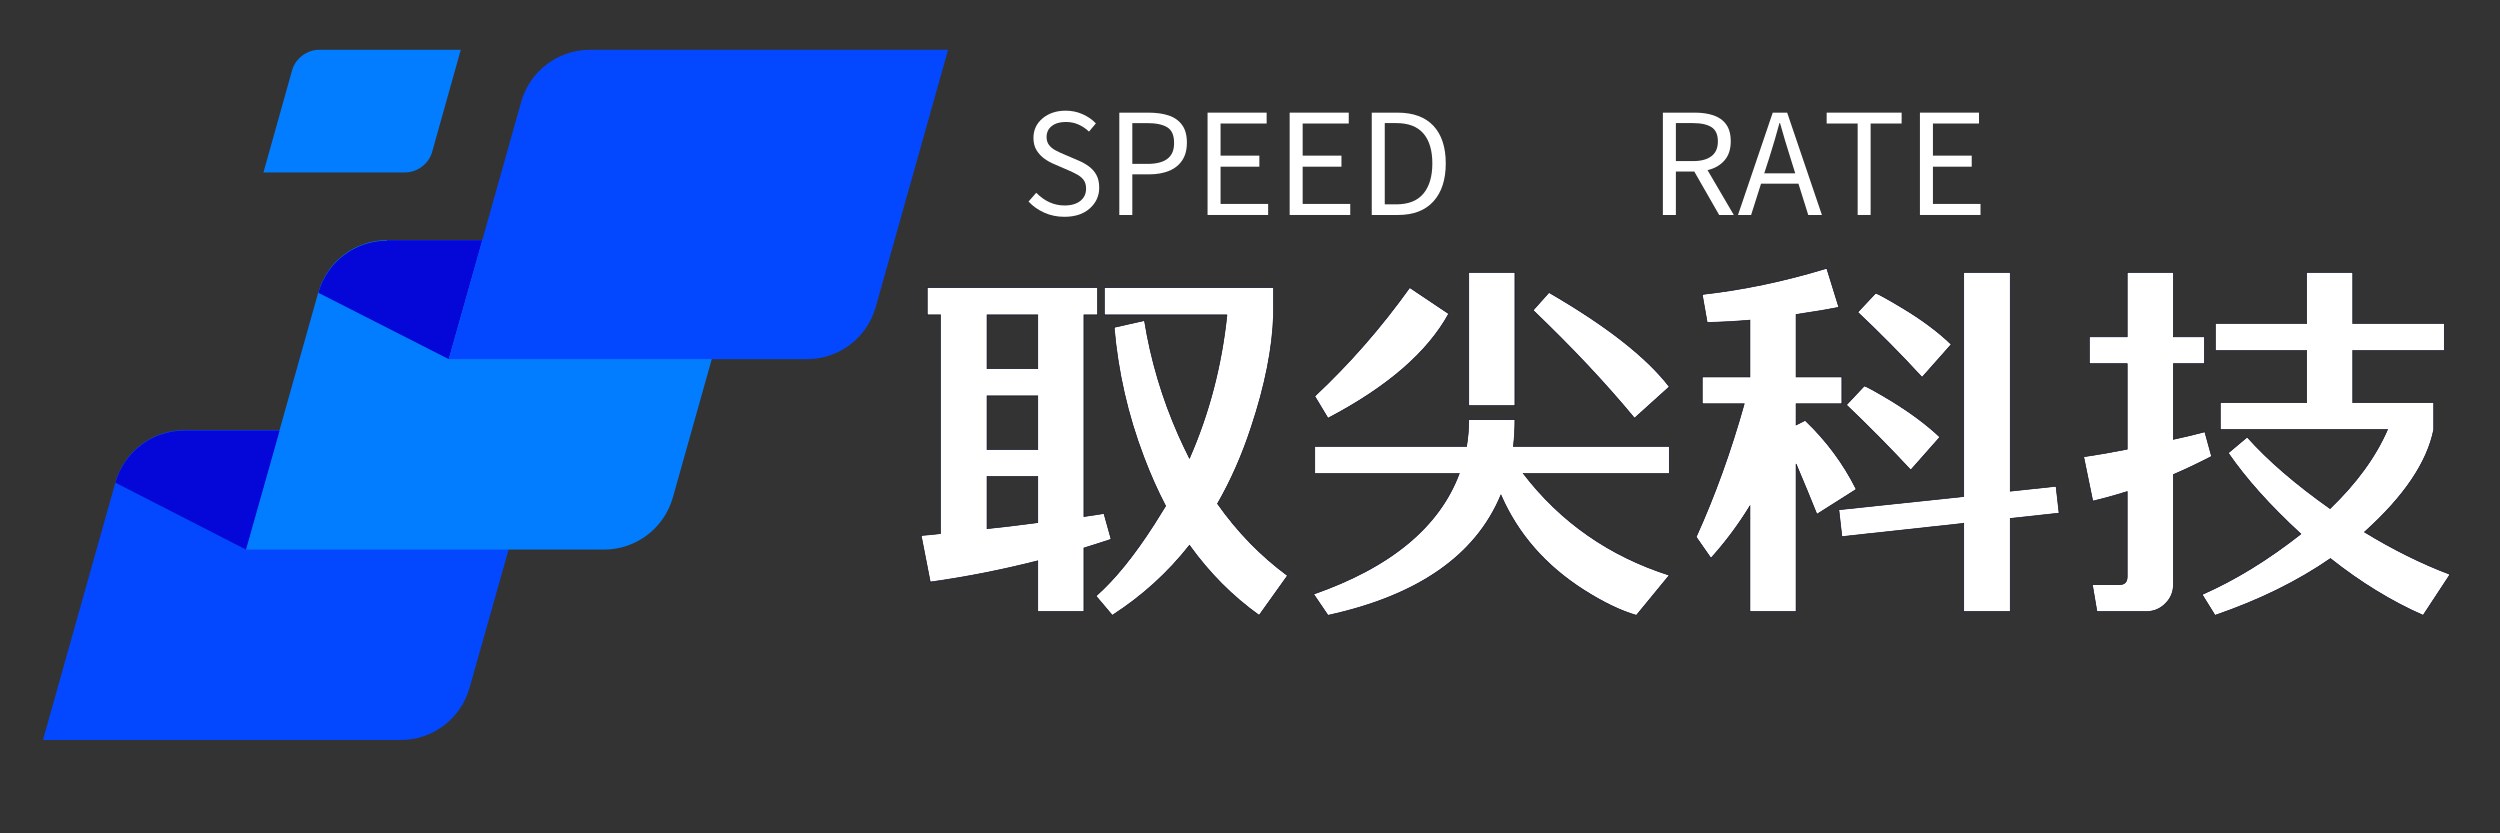 <svg width="600" height="200" xmlns="http://www.w3.org/2000/svg" preserveAspectRatio="none">

 <rect width="100%" height="100%" fill="#333333" stroke="none"/>

 <!---->
 <g>
  <title>background</title>
  <rect fill="none" id="canvas_background" height="202" width="602" y="-1" x="-1"/>
 </g>
 <g>
  <title>Layer 1</title>
  <g id="background">
   <!---->
  </g>
  <g transform="translate(114.339,201.953) scale(1) " id="shape_OYqKI1CcvR">
   <svg preserveAspectRatio="none" class="style-removed" viewBox="2.5 23.9 196.3 149.7" height="165.64" width="217.202" y="-190" x="-104" id="svg_1" xmlns:xlink="http://www.w3.org/1999/xlink">
    <path id="svg_5" stroke-width="0" fill="#0348FE" d="m2.5,173.5l15.7,-55.8c1.9,-6.7 8,-11.3 14.9,-11.3l77.7,0l-15.8,55.9c-1.9,6.7 -8,11.3 -14.9,11.3l-77.6,0l0,-0.1z"/>
    <path id="svg_6" stroke-width="0" fill="#027DFF" d="m50.3,50.5l6.2,-22.1c0.7,-2.6 3.2,-4.5 5.9,-4.5l30.7,0l-6.2,22.1c-0.7,2.6 -3.2,4.5 -5.9,4.5l-30.7,0z"/>
    <path id="svg_7" stroke-width="0" fill="#027DFF" d="m46.5,132.3l15.7,-55.8c1.9,-6.7 8,-11.3 14.9,-11.3l77.7,0l-15.7,55.8c-1.9,6.7 -8,11.3 -14.9,11.3l-77.7,0z"/>
    <path id="svg_8" stroke-width="0" fill="#0507D9" d="m77.1,65.3c-6.9,0 -13,4.6 -14.9,11.3l28.3,14.4c0,0 7.3,-25.8 7.3,-25.8l-20.7,0l0,0.1z"/>
    <path id="svg_9" stroke-width="0" fill="#0507D9" d="m33.1,106.5c-6.9,0 -13,4.6 -14.9,11.3l28.3,14.5c0,0 7.3,-25.8 7.3,-25.8l-20.7,0z"/>
    <path id="svg_10" stroke-width="0" fill="#0348FE" d="m90.5,91l15.7,-55.8c1.9,-6.7 8,-11.3 14.9,-11.3l77.7,0l-15.7,55.8c-1.9,6.7 -8,11.3 -14.9,11.3l-77.7,0z"/>
   </svg>
  </g>
  <g stroke="null" transform="translate(319.85,116.064) scale(1) " id="shape_2S9bfUBiMb">
   <g stroke="null" id="svg_3">
    <svg fill="#ffffff" stroke-width="0" y="-197" x="-74.57" stroke="null" id="svg_11" viewBox="0 0 351.04 241.06" height="241.06" width="351.04" xmlns:xlink="http://www.w3.org/1999/xlink">
     <g stroke="null" id="svg_12">
      <path stroke="rgb(8, 12, 36)" id="svg_13" stroke-width="0" fill="#ffffff" d="m10.19,132.97l0,0q-2.62,0 -4.81,-0.98q-2.2,-0.97 -3.81,-2.68l0,0l1.85,-2.11q2.98,3.05 6.8,3.05l0,0q2.41,0 3.79,-1.1q1.37,-1.11 1.37,-2.92l0,0q0,-1.27 -0.54,-2.03q-0.53,-0.75 -1.45,-1.29q-0.92,-0.53 -2.1,-1.04l0,0l-3.55,-1.54q-1.17,-0.47 -2.31,-1.27q-1.14,-0.81 -1.91,-2.03q-0.77,-1.22 -0.77,-3l0,0q0,-2.85 2.19,-4.69q2.2,-1.84 5.55,-1.84l0,0q2.18,0 4.05,0.84q1.88,0.83 3.19,2.21l0,0l-1.65,1.97q-1.13,-1.07 -2.51,-1.69q-1.37,-0.62 -3.08,-0.62l0,0q-2.08,0 -3.34,0.97q-1.25,0.98 -1.25,2.65l0,0q0,1.17 0.62,1.95q0.62,0.77 1.54,1.25q0.92,0.49 1.89,0.89l0,0l3.52,1.51q1.44,0.6 2.58,1.44q1.14,0.84 1.81,2.06q0.67,1.22 0.67,3.07l0,0q0,2.91 -2.24,4.94q-2.25,2.03 -6.1,2.03z"/>
      <path stroke="rgb(8, 12, 36)" id="svg_14" stroke-width="0" fill="#ffffff" d="m26.475,132.53l-3.12,0l0,-24.56l7,0q2.79,0 4.85,0.68q2.06,0.69 3.21,2.27q1.16,1.57 1.16,4.25l0,0q0,2.58 -1.14,4.27q-1.14,1.7 -3.18,2.52q-2.05,0.82 -4.73,0.82l0,0l-4.05,0l0,9.75zm0,-22.05l0,9.79l3.65,0q6.5,0 6.37,-5.1l0,0q0,-2.68 -1.63,-3.68q-1.62,-1.01 -4.87,-1.01l0,0l-3.52,0z"/>
      <path stroke="rgb(8, 12, 36)" id="svg_15" stroke-width="0" fill="#ffffff" d="m59.074,132.53l-14.54,0l0,-24.56l14.18,0l0,2.61l-11.06,0l0,7.71l9.31,0l0,2.65l-9.31,0l0,8.94l11.42,0l0,2.65z"/>
      <path stroke="rgb(8, 12, 36)" id="svg_16" stroke-width="0" fill="#ffffff" d="m78.778,132.53l-14.54,0l0,-24.56l14.18,0l0,2.61l-11.06,0l0,7.71l9.31,0l0,2.65l-9.31,0l0,8.94l11.42,0l0,2.65z"/>
      <path stroke="rgb(8, 12, 36)" id="svg_17" stroke-width="0" fill="#ffffff" d="m90.242,132.53l-6.3,0l0,-24.56l6.17,0q5.66,0 8.63,3.16q2.96,3.17 2.96,9.03l0,0q0,5.84 -2.95,9.1q-2.95,3.27 -8.51,3.27l0,0zm-3.18,-22.05l0,19.5l2.78,0q4.36,0 6.5,-2.58q2.14,-2.58 2.14,-7.24l0,0q0,-4.69 -2.14,-7.18q-2.14,-2.5 -6.5,-2.5l0,0l-2.78,0z"/>
      <path stroke="rgb(8, 12, 36)" id="svg_18" stroke-width="0" fill="#ffffff"/>
      <path stroke="rgb(8, 12, 36)" id="svg_19" stroke-width="0" fill="#ffffff" d="m161.05,110.48l-4.12,0l0,9.12l4.12,0q2.88,0 4.42,-1.18q1.54,-1.17 1.54,-3.55l0,0q0,-2.45 -1.54,-3.42q-1.54,-0.97 -4.42,-0.97l0,0zm3.48,11.29l6.3,10.76l-3.51,0l-5.97,-10.42l-4.42,0l0,10.42l-3.12,0l0,-24.56l7.71,0q2.51,0 4.44,0.65q1.93,0.65 3.03,2.16q1.11,1.51 1.11,4.09l0,0q0,2.85 -1.51,4.57q-1.51,1.73 -4.06,2.33l0,0z"/>
      <path stroke="rgb(8, 12, 36)" id="svg_20" stroke-width="0" fill="#ffffff" d="m179.349,118.79l-1.21,3.75l7.44,0l-1.17,-3.75q-1.31,-4.12 -2.48,-8.31l0,0l-0.14,0q-1.14,4.22 -2.44,8.31l0,0zm12.63,13.74l-3.28,0l-2.35,-7.51l-8.98,0l-2.38,7.51l-3.15,0l8.34,-24.56l3.46,0l8.34,24.56z"/>
      <path stroke="rgb(8, 12, 36)" id="svg_21" stroke-width="0" fill="#ffffff" d="m203.669,132.53l-3.11,0l0,-21.95l-7.44,0l0,-2.61l17.99,0l0,2.61l-7.44,0l0,21.95z"/>
      <path stroke="rgb(8, 12, 36)" id="svg_22" stroke-width="0" fill="#ffffff" d="m230.042,132.53l-14.54,0l0,-24.56l14.18,0l0,2.61l-11.06,0l0,7.71l9.31,0l0,2.65l-9.31,0l0,8.94l11.42,0l0,2.65z"/>
     </g>
    </svg>
   </g>
  </g>
  <g transform="translate(238.542,-22.406) scale(1) " id="shape_PUimOcwDy2">
   <svg fill="#ffffff" y="-207" x="-113" id="svg_23" viewBox="0 0 784 669" height="669" width="784" xmlns:xlink="http://www.w3.org/1999/xlink">
    <g id="svg_24">
     <path id="svg_25" stroke-width="0.155" stroke="rgb(8, 12, 36)" fill="#ffffff" d="m100.17,304.97l0,52.5q-2.27,0.27 -4.63,0.45l0,0l2.18,11.17q12.99,-1.82 25.8,-5.09l0,0l0,12.17l11.08,0l0,-15.25q3.27,-1 6.53,-2.09l0,0l-1.72,-6.18q-2.36,0.37 -4.81,0.73l0,0l0,-48.41l3.27,0l0,-6.54l-40.87,0l0,6.54l3.17,0zm23.35,19.44l0,12.89l-12.17,0l0,-12.89l12.17,0zm0,19.34l0,11.08q-6.09,0.82 -12.17,1.46l0,0l0,-12.54l12.17,0zm0,-38.78l0,12.9l-12.17,0l0,-12.9l12.17,0zm45.41,0l0,0l-29.43,0l0,-6.54l40.6,0l0,6.54q-0.37,11.99 -5.36,26.98l0,0q-3.27,9.99 -8.08,18.34l0,0q7.17,10.17 16.8,17.26l0,0l-6.81,9.53q-9.54,-6.81 -16.72,-16.8l0,0q-7.81,9.9 -18.52,16.8l0,0l-3.91,-4.63q6.72,-5.9 13.99,-17.25l0,0q1.36,-2.18 2.72,-4.36l0,0q-2.9,-5.54 -5.26,-11.81l0,0q-5.73,-15.08 -7.09,-31.06l0,0l7.27,-1.64q2.27,14.17 8.17,27.52l0,0q1.27,2.82 2.63,5.54l0,0q7.09,-16.16 9,-34.42z"/>
     <path id="svg_26" stroke-width="0.155" stroke="rgb(8, 12, 36)" fill="#ffffff" d="m226.96,330.13l11.08,0q0,3.27 -0.36,6.45l0,0l37.41,0l0,6.45l-35.05,0q13.44,17.52 35.05,24.43l0,0l-7.9,9.62q-5.63,-1.63 -12.62,-6.08l0,0q-13.81,-8.81 -19.89,-22.8l0,0q-9.08,21.8 -41.51,28.88l0,0l-3.45,-5.08q27.79,-9.72 34.97,-28.97l0,0l-34.69,0l0,-6.45l36.42,0q0.54,-3.18 0.54,-6.45l0,0zm39.78,-0.36l8.35,-7.54q-8.17,-10.63 -28.88,-22.62l0,0l-3.81,4.27q13.8,13.17 24.34,25.89l0,0zm-53.95,-31.34l9.36,6.27q-7.63,13.89 -28.98,25.07l0,0l-3.17,-5.27q12.53,-11.72 22.79,-26.07l0,0zm25.25,28.34l-11.08,0l0,-31.97l11.08,0l0,31.97z"/>
     <path id="svg_27" stroke-width="0.155" stroke="rgb(8, 12, 36)" fill="#ffffff" d="m294.44,376.17l0,-25.33q-4.18,6.81 -9.36,12.53l0,0l-3.54,-5.09q6.72,-14.8 11.54,-31.97l0,0l-10.08,0l0,-6.44l11.44,0l0,-13.63q-5.36,0.46 -10.26,0.55l0,0l-1.18,-6.72q14.71,-1.64 29.88,-6.27l0,0l2.9,9.36q-4.08,0.81 -10.26,1.72l0,0l0,14.99l10.99,0l0,6.44l-10.99,0l0,5.09l2.18,-1.09q7.63,7.27 12.26,16.53l0,0l-9.45,5.99q-2.18,-5.45 -4.99,-12.08l0,0l0,35.42l-11.08,0zm27.43,-54.12q0.54,0 6.17,3.36l0,0q7.18,4.36 11.99,8.9l0,0l-6.99,7.9q-7.54,-8.09 -15.44,-15.62l0,0l4.27,-4.54zm2.72,-22.26q0.55,0 6.18,3.37l0,0q7.17,4.26 11.99,8.9l0,0l-7,7.9q-7.54,-8.18 -15.44,-15.62l0,0l4.27,-4.55zm21.16,55.22l0,21.16l11.17,0l0,-22.34l11.72,-1.27l-0.73,-6.45l-10.99,1.18l0,-52.49l-11.17,0l0,53.77l-29.97,3.17l0.73,6.45l29.24,-3.18z"/>
     <path id="svg_28" stroke-width="0.155" stroke="rgb(8, 12, 36)" fill="#ffffff" d="m389.62,376.17l-11.9,0l-1.09,-6.44l6.45,0q1.91,0 1.91,-1.91l0,0l0,-20.44q-5,1.55 -8.27,2.28l0,0l-2.18,-10.63q5,-0.73 10.45,-1.82l0,0l0,-20.52l-9.08,0l0,-6.45l9.08,0l0,-15.44l11.08,0l0,15.44l7.44,0l0,6.45l-7.44,0l0,18.16q4.63,-1 7.54,-1.81l0,0l1.63,5.9q-4.36,2.27 -9.17,4.36l0,0l0,26.43q0,2.63 -1.91,4.54l0,0q-1.91,1.9 -4.54,1.9l0,0zm72.84,-8.9l-6.45,9.81q-11.35,-4.99 -22.25,-13.62l0,0q-11.81,8.17 -27.7,13.62l0,0l-3.09,-4.99q11.81,-5.18 23.7,-14.53l0,0q-11.08,-10.18 -17.43,-19.44l0,0l4.54,-3.81q7.44,8.35 19.89,17.16l0,0q9.53,-9.17 13.8,-18.98l0,0l-40.14,0l0,-6.45l20.71,0l0,-12.53l-21.89,0l0,-6.45l21.89,0l0,-12.26l11.08,0l0,12.26l21.97,0l0,6.45l-21.97,0l0,12.53l19.43,0l0,6.45q-2.36,11.81 -16.62,24.61l0,0q10.26,6.27 20.53,10.17l0,0z"/>
    </g>
   </svg>
  </g>
 </g>
</svg>
